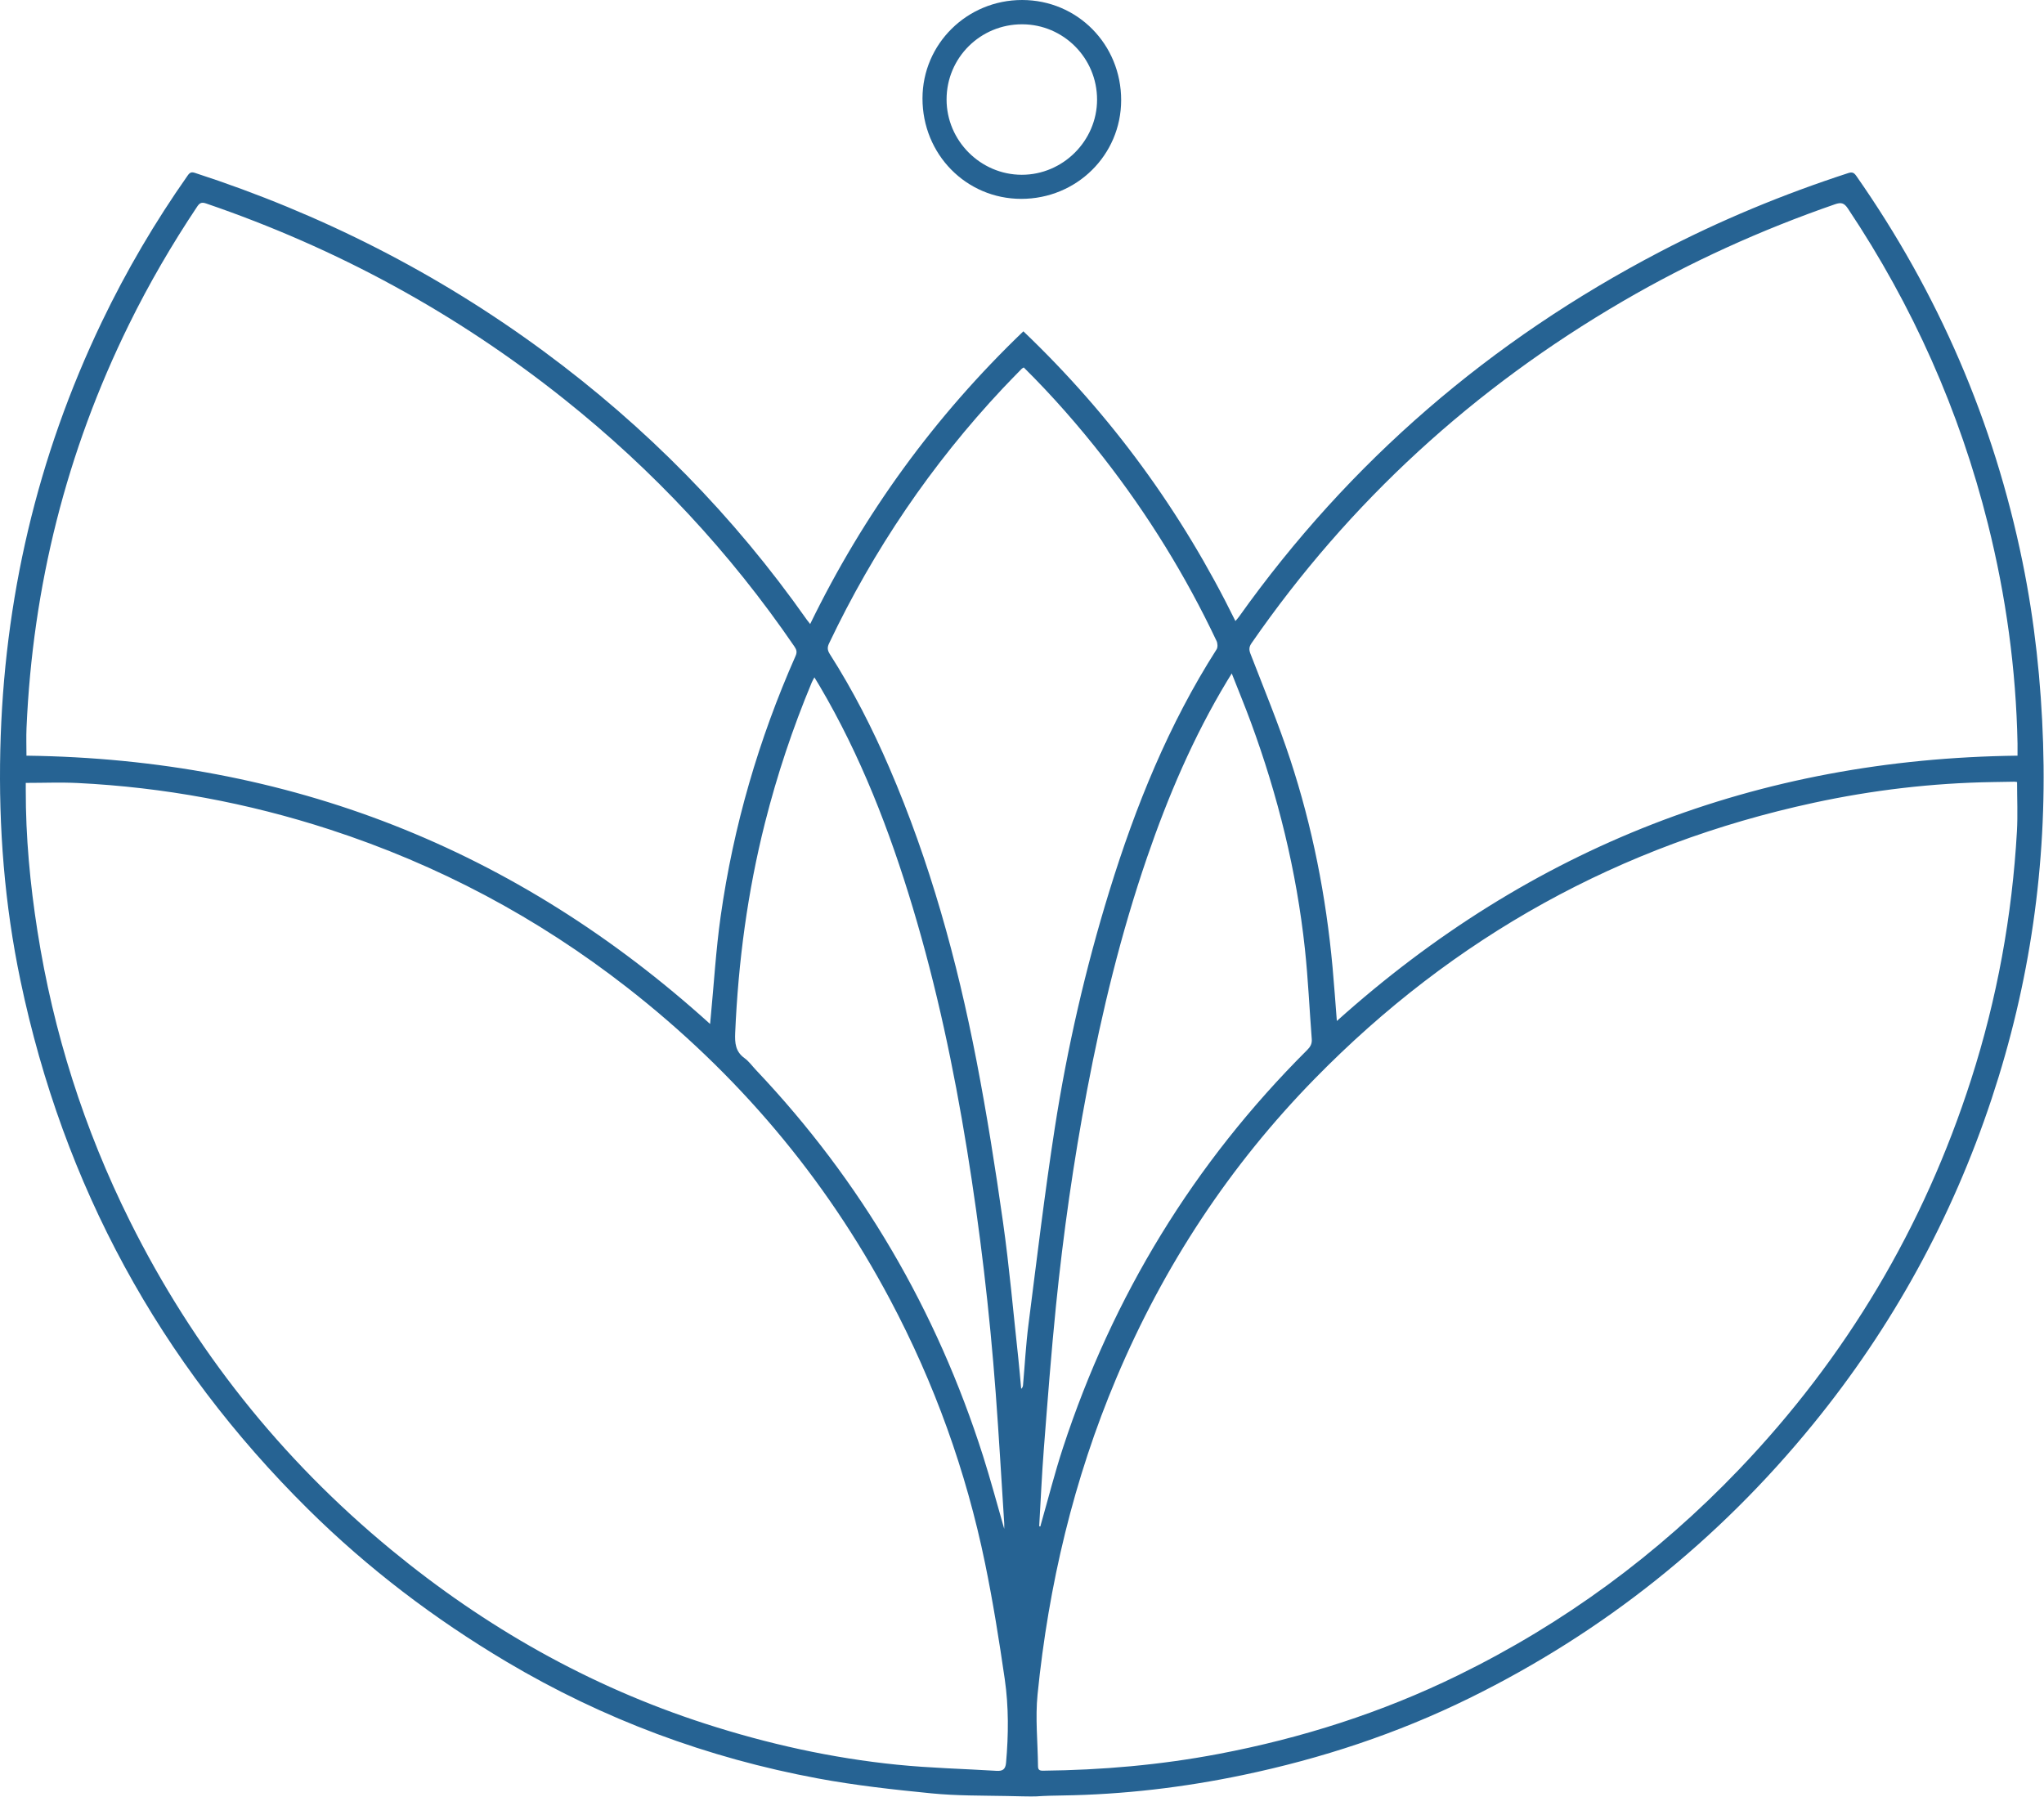 <?xml version="1.0" encoding="UTF-8"?>
<svg xmlns="http://www.w3.org/2000/svg" clip-rule="evenodd" fill-rule="evenodd" stroke-linejoin="round" stroke-miterlimit="2" viewBox="0 0 381 335">
  <g fill="#266393" fill-rule="nonzero" transform="translate(-159 -183)">
    <path d="m346.826 517.792c-4.739-.093-9.502-.031-14.21-.497-7.069-.698-14.158-1.48-21.136-2.776-20.611-3.827-40.002-11.025-58.056-21.754-13.467-8.004-25.85-17.407-36.986-28.43-27.755-27.473-45.617-60.342-53.624-98.554-2.971-14.177-4.09-28.529-3.757-43.002.643-27.932 6.835-54.553 18.92-79.768 4.576-9.549 9.93-18.651 16.022-27.317.382-.543.692-.677 1.326-.471 23.468 7.627 45.201 18.647 65.068 33.299 19.028 14.033 35.405 30.671 49.011 50.02.154.219.33.423.611.781 10.022-20.595 23.233-38.74 39.743-54.563 16.402 15.658 29.501 33.608 39.522 54.007.255-.305.476-.537.66-.795 20.659-29.018 46.934-51.561 78.467-68.033 11.28-5.892 23.001-10.737 35.101-14.675.74-.241 1.081-.08 1.505.527 15.279 21.848 25.637 45.81 30.978 71.937 2.278 11.147 3.475 22.406 3.84 33.775.729 22.684-2.45 44.795-9.593 66.325-7.381 22.25-18.481 42.484-33.291 60.657-17.648 21.658-38.982 38.731-64.057 51.064-13.447 6.614-27.585 11.274-42.246 14.338-11.059 2.311-22.238 3.626-33.543 3.801-1.631.025-3.264.056-4.89.169-.823.058-4.28-.044-5.385-.065zm-183.022-188.853c0 .402.001.826 0 1.249-.021 8.843.804 17.615 2.172 26.345 2.962 18.905 8.693 36.931 17.219 54.053 11.899 23.895 28.149 44.364 48.76 61.332 17.485 14.394 36.866 25.401 58.468 32.382 11.681 3.775 23.614 6.427 35.824 7.658 6.14.619 12.327.764 18.492 1.139 1.111.067 1.676-.225 1.789-1.508.46-5.209.505-10.427-.242-15.585-1.046-7.222-2.201-14.441-3.67-21.586-3.54-17.217-9.45-33.613-17.699-49.147-12.159-22.895-28.56-42.23-48.98-58.162-16.76-13.078-35.259-22.906-55.483-29.485-15.27-4.967-30.921-7.869-46.954-8.662-3.168-.157-6.35-.023-9.696-.023zm371.178-.16c-.2-.026-.352-.065-.504-.063-1.36.018-2.72.044-4.08.067-11.226.183-22.333 1.49-33.296 3.856-36.137 7.8-67.118 24.99-92.978 51.387-15.903 16.234-28.182 34.898-37.019 55.823-7.98 18.896-12.652 38.643-14.703 59.004-.444 4.411.04 8.917.083 13.379.006.649.252.846.918.84 10.983-.111 21.883-1.065 32.682-3.112 15.534-2.945 30.479-7.71 44.687-14.665 19.75-9.666 37.203-22.503 52.399-38.393 19.99-20.905 34.406-45.14 43.247-72.681 4.834-15.058 7.647-30.499 8.539-46.283.171-3.011.025-6.041.025-9.159zm-371.049-4.915c48.78.626 91.216 17.235 127.428 50.013.047-.49.079-.832.111-1.173.605-6.303.975-12.638 1.86-18.9 2.378-16.819 7.092-32.997 13.964-48.535.324-.732.176-1.179-.23-1.772-11.985-17.525-26.316-32.868-42.911-46.096-20.121-16.04-42.395-28.149-66.739-36.473-.844-.289-1.209-.094-1.67.596-4.709 7.052-8.965 14.361-12.709 21.972-11.671 23.725-17.952 48.817-19.094 75.212-.074 1.698-.01 3.401-.01 5.156zm244.254 49.455c36.157-32.456 78.443-48.872 126.88-49.456 0-.811.013-1.545-.002-2.278-.274-13.85-2.156-27.489-5.518-40.918-5.286-21.11-14.019-40.697-26.102-58.8-.712-1.066-1.279-1.18-2.42-.784-13.762 4.77-26.968 10.748-39.551 18.083-27.726 16.162-50.883 37.29-69.172 63.705-.472.681-.529 1.19-.222 1.986 2.53 6.55 5.223 13.05 7.417 19.713 4.143 12.586 6.68 25.536 7.891 38.737.3 3.279.526 6.568.799 10.012zm-58.357-121.824c-.192.123-.304.169-.381.248-1.192 1.226-2.397 2.442-3.566 3.689-13.268 14.148-24.023 30.005-32.352 47.518-.361.759-.293 1.285.159 1.994 4.293 6.727 7.91 13.813 11.069 21.137 7.573 17.559 12.628 35.883 16.253 54.603 1.934 9.987 3.522 20.05 4.948 30.125 1.191 8.422 1.926 16.909 2.85 25.369.207 1.9.36 3.807.538 5.711.268-.233.324-.472.345-.713.332-3.756.533-7.528 1.012-11.264 1.562-12.216 3.013-24.452 4.903-36.619 2.328-14.98 5.718-29.745 10.193-44.243 4.875-15.793 11.033-31.019 19.975-45.012.239-.374.194-1.121-.011-1.556-5.754-12.167-12.788-23.549-21.062-34.163-4.593-5.893-9.506-11.506-14.873-16.824zm2.878 216.002c.073.016.145.031.218.045.035-.14.065-.282.105-.422 1.357-4.738 2.562-9.526 4.096-14.206 9.285-28.331 24.396-53.11 45.526-74.18.591-.589.928-1.162.861-2.028-.436-5.614-.68-11.248-1.281-16.843-1.56-14.509-5.04-28.58-10.083-42.265-1.094-2.968-2.304-5.892-3.551-9.065-.385.626-.628 1.015-.864 1.406-6.268 10.39-11.001 21.477-14.934 32.925-4.865 14.164-8.385 28.677-11.174 43.376-2.522 13.29-4.429 26.674-5.789 40.129-.898 8.889-1.571 17.802-2.266 26.711-.374 4.799-.581 9.611-.864 14.417zm-6.519.496c0-.498.016-.77-.002-1.039-.523-8.104-.982-16.213-1.588-24.31-1.135-15.196-2.917-30.318-5.353-45.363-2.468-15.235-5.661-30.305-10.104-45.093-4.324-14.394-9.717-28.345-17.376-41.34-.287-.488-.587-.969-.962-1.586-.223.43-.381.688-.496.964-3.545 8.505-6.457 17.221-8.715 26.158-3.249 12.857-4.984 25.921-5.553 39.158-.081 1.874.041 3.48 1.726 4.694.836.602 1.461 1.497 2.183 2.259 19.617 20.72 33.638 44.738 42.29 71.903 1.41 4.426 2.599 8.922 3.95 13.595z"></path>
    <path d="m349.525 183c10.301.007 18.466 8.268 18.458 18.673-.009 10.219-8.298 18.404-18.632 18.397-10.26-.007-18.416-8.313-18.4-18.738.015-10.152 8.311-18.339 18.574-18.332zm13.967 18.573c.005-7.738-6.246-14.028-13.956-14.044-7.803-.016-14.095 6.24-14.095 14.016-.001 7.683 6.332 14.026 14.011 14.035 7.678.008 14.036-6.334 14.04-14.007z"></path>
  </g>
</svg>
